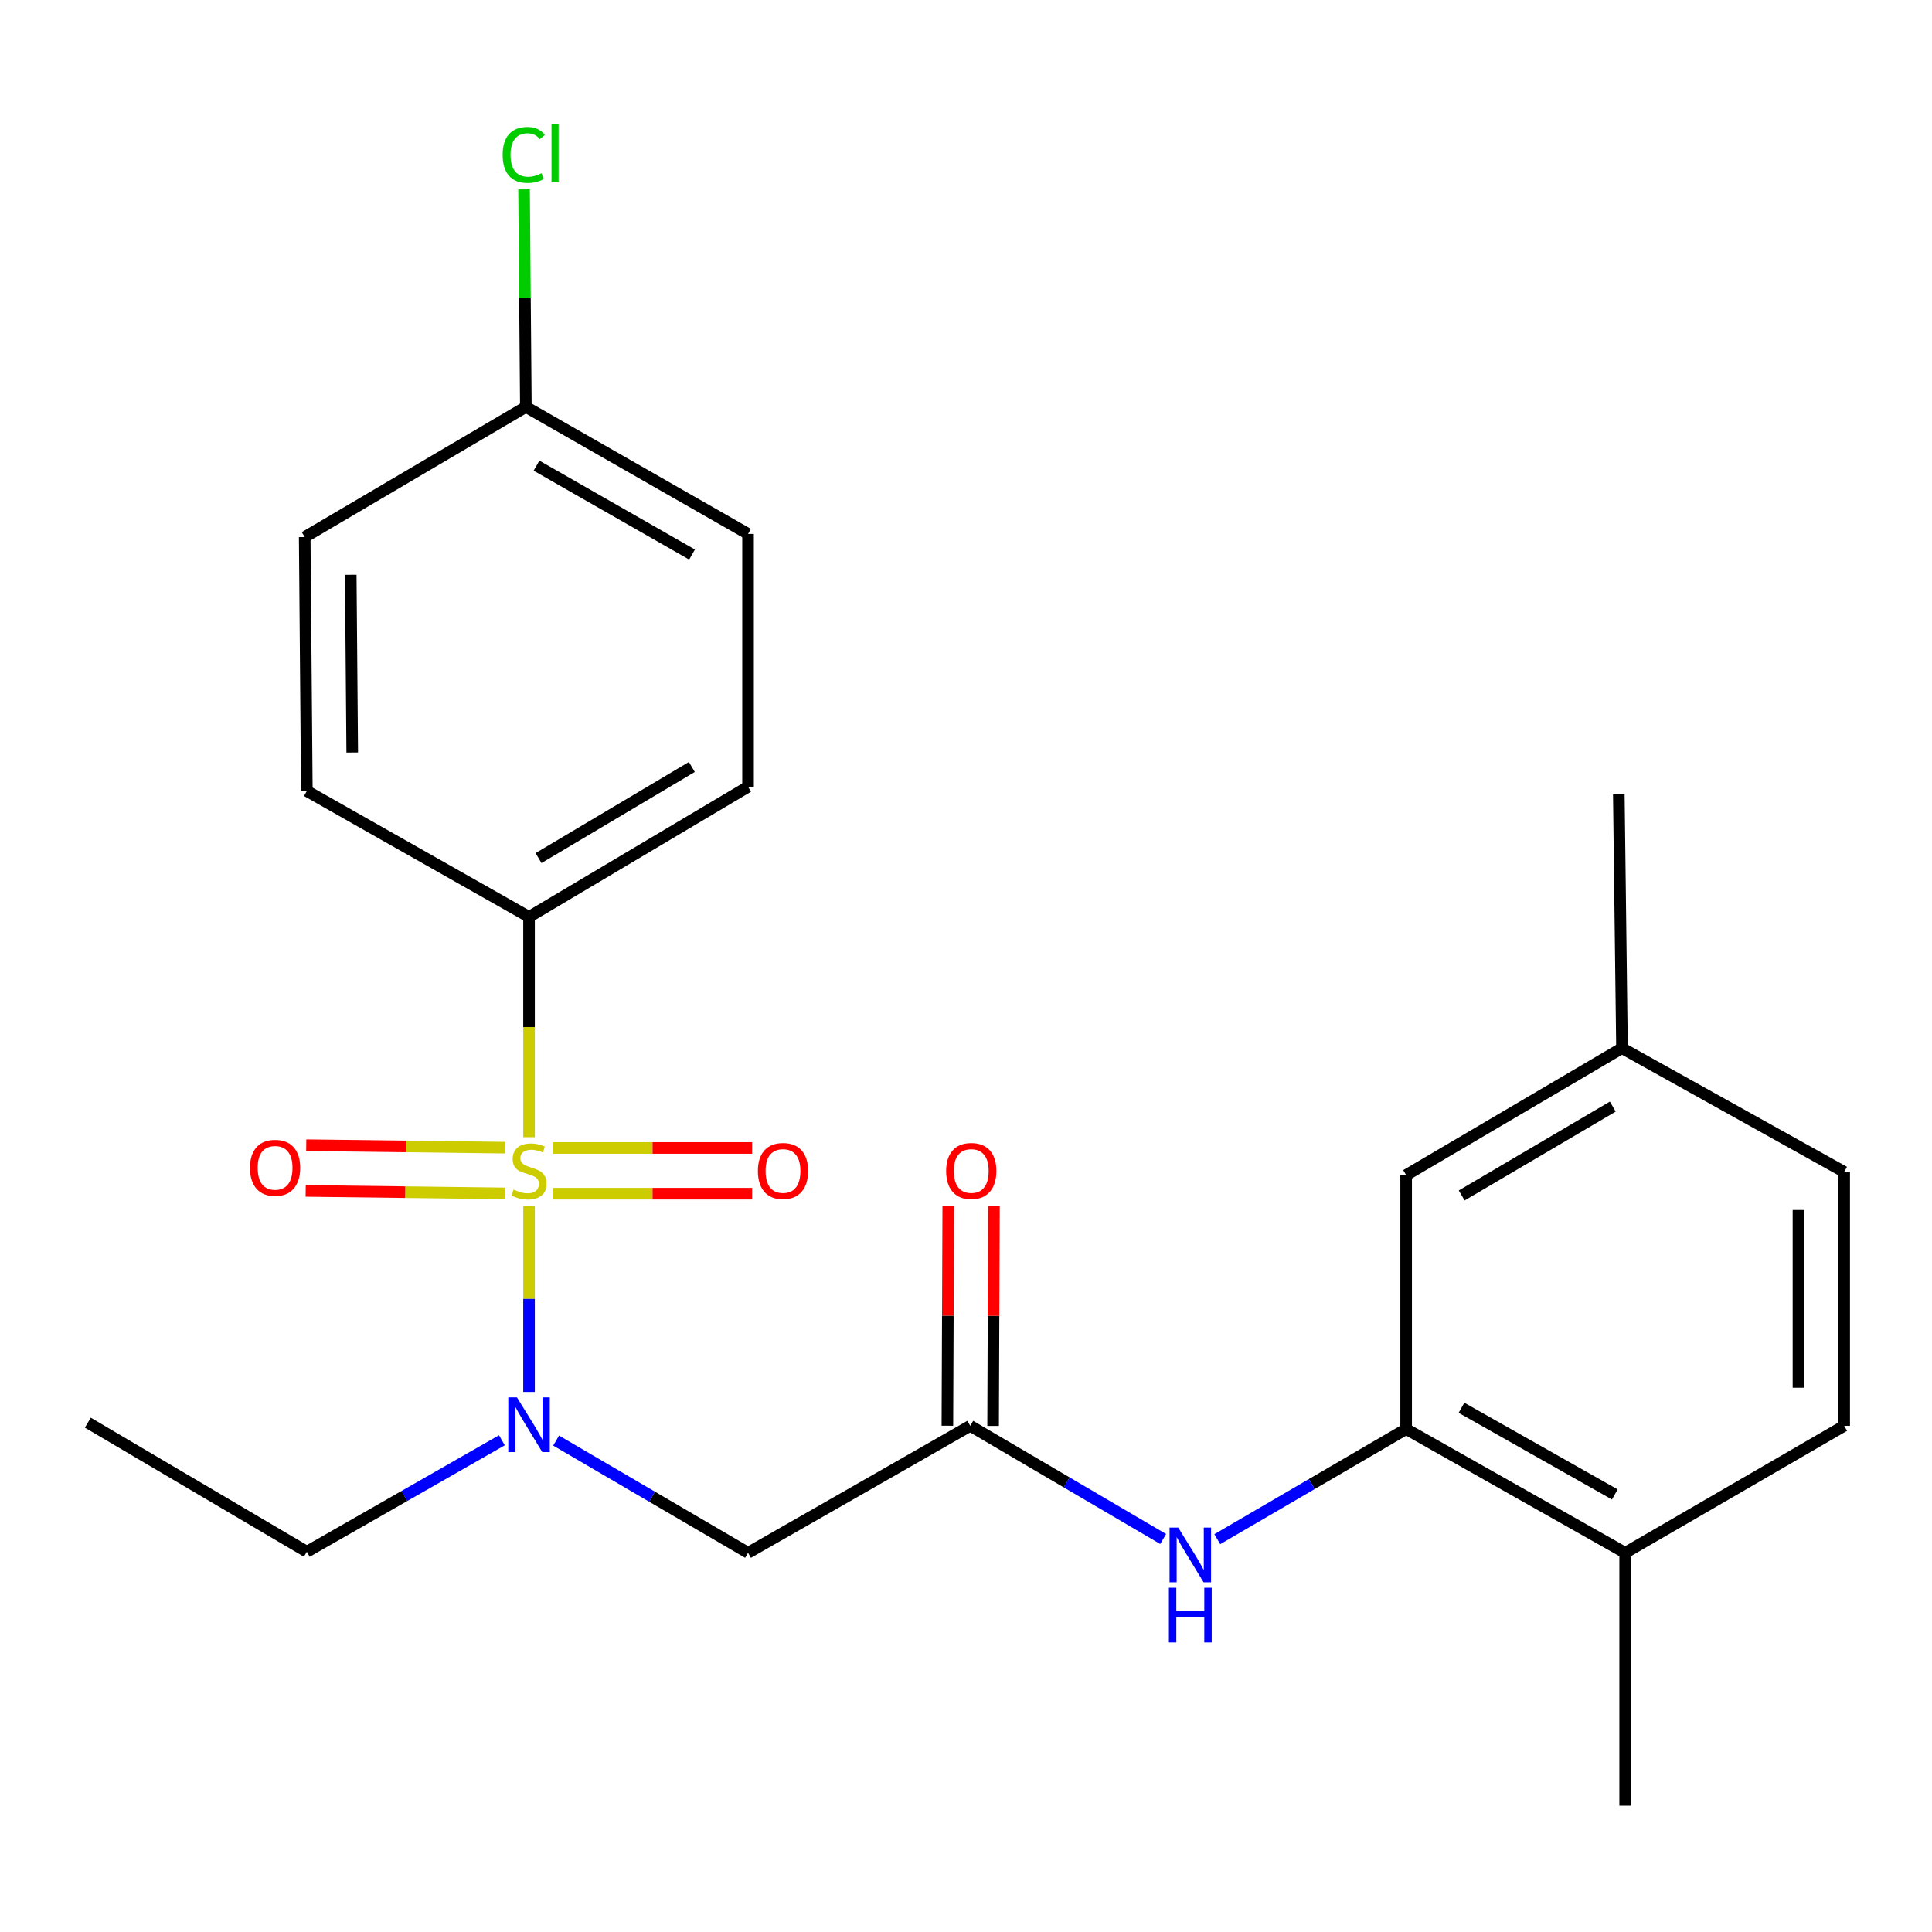 <?xml version='1.0' encoding='iso-8859-1'?>
<svg version='1.1' baseProfile='full'
              xmlns='http://www.w3.org/2000/svg'
                      xmlns:rdkit='http://www.rdkit.org/xml'
                      xmlns:xlink='http://www.w3.org/1999/xlink'
                  xml:space='preserve'
width='1000px' height='1000px' viewBox='0 0 1000 1000'>
<!-- END OF HEADER -->
<rect style='opacity:1.0;fill:#FFFFFF;stroke:none' width='1000' height='1000' x='0' y='0'> </rect>
<path class='bond-0' d='M 273.825,624.18 L 273.825,672.32' style='fill:none;fill-rule:evenodd;stroke:#CCCC00;stroke-width:6px;stroke-linecap:butt;stroke-linejoin:miter;stroke-opacity:1' />
<path class='bond-0' d='M 273.825,672.32 L 273.825,720.461' style='fill:none;fill-rule:evenodd;stroke:#0000FF;stroke-width:6px;stroke-linecap:butt;stroke-linejoin:miter;stroke-opacity:1' />
<path class='bond-5' d='M 273.825,588.609 L 273.825,531.599' style='fill:none;fill-rule:evenodd;stroke:#CCCC00;stroke-width:6px;stroke-linecap:butt;stroke-linejoin:miter;stroke-opacity:1' />
<path class='bond-5' d='M 273.825,531.599 L 273.825,474.589' style='fill:none;fill-rule:evenodd;stroke:#000000;stroke-width:6px;stroke-linecap:butt;stroke-linejoin:miter;stroke-opacity:1' />
<path class='bond-6' d='M 261.605,594.031 L 210.058,593.392' style='fill:none;fill-rule:evenodd;stroke:#CCCC00;stroke-width:6px;stroke-linecap:butt;stroke-linejoin:miter;stroke-opacity:1' />
<path class='bond-6' d='M 210.058,593.392 L 158.51,592.753' style='fill:none;fill-rule:evenodd;stroke:#FF0000;stroke-width:6px;stroke-linecap:butt;stroke-linejoin:miter;stroke-opacity:1' />
<path class='bond-6' d='M 261.312,617.691 L 209.765,617.051' style='fill:none;fill-rule:evenodd;stroke:#CCCC00;stroke-width:6px;stroke-linecap:butt;stroke-linejoin:miter;stroke-opacity:1' />
<path class='bond-6' d='M 209.765,617.051 L 158.217,616.412' style='fill:none;fill-rule:evenodd;stroke:#FF0000;stroke-width:6px;stroke-linecap:butt;stroke-linejoin:miter;stroke-opacity:1' />
<path class='bond-7' d='M 286.191,617.845 L 337.745,617.845' style='fill:none;fill-rule:evenodd;stroke:#CCCC00;stroke-width:6px;stroke-linecap:butt;stroke-linejoin:miter;stroke-opacity:1' />
<path class='bond-7' d='M 337.745,617.845 L 389.299,617.845' style='fill:none;fill-rule:evenodd;stroke:#FF0000;stroke-width:6px;stroke-linecap:butt;stroke-linejoin:miter;stroke-opacity:1' />
<path class='bond-7' d='M 286.191,594.184 L 337.745,594.184' style='fill:none;fill-rule:evenodd;stroke:#CCCC00;stroke-width:6px;stroke-linecap:butt;stroke-linejoin:miter;stroke-opacity:1' />
<path class='bond-7' d='M 337.745,594.184 L 389.299,594.184' style='fill:none;fill-rule:evenodd;stroke:#FF0000;stroke-width:6px;stroke-linecap:butt;stroke-linejoin:miter;stroke-opacity:1' />
<path class='bond-1' d='M 287.848,745.651 L 337.518,774.691' style='fill:none;fill-rule:evenodd;stroke:#0000FF;stroke-width:6px;stroke-linecap:butt;stroke-linejoin:miter;stroke-opacity:1' />
<path class='bond-1' d='M 337.518,774.691 L 387.188,803.73' style='fill:none;fill-rule:evenodd;stroke:#000000;stroke-width:6px;stroke-linecap:butt;stroke-linejoin:miter;stroke-opacity:1' />
<path class='bond-20' d='M 259.773,745.483 L 209.296,774.33' style='fill:none;fill-rule:evenodd;stroke:#0000FF;stroke-width:6px;stroke-linecap:butt;stroke-linejoin:miter;stroke-opacity:1' />
<path class='bond-20' d='M 209.296,774.33 L 158.818,803.178' style='fill:none;fill-rule:evenodd;stroke:#000000;stroke-width:6px;stroke-linecap:butt;stroke-linejoin:miter;stroke-opacity:1' />
<path class='bond-2' d='M 387.188,803.73 L 502.195,738.005' style='fill:none;fill-rule:evenodd;stroke:#000000;stroke-width:6px;stroke-linecap:butt;stroke-linejoin:miter;stroke-opacity:1' />
<path class='bond-4' d='M 502.195,738.005 L 552.126,767.294' style='fill:none;fill-rule:evenodd;stroke:#000000;stroke-width:6px;stroke-linecap:butt;stroke-linejoin:miter;stroke-opacity:1' />
<path class='bond-4' d='M 552.126,767.294 L 602.056,796.584' style='fill:none;fill-rule:evenodd;stroke:#0000FF;stroke-width:6px;stroke-linecap:butt;stroke-linejoin:miter;stroke-opacity:1' />
<path class='bond-10' d='M 514.026,738.052 L 514.253,681.086' style='fill:none;fill-rule:evenodd;stroke:#000000;stroke-width:6px;stroke-linecap:butt;stroke-linejoin:miter;stroke-opacity:1' />
<path class='bond-10' d='M 514.253,681.086 L 514.48,624.121' style='fill:none;fill-rule:evenodd;stroke:#FF0000;stroke-width:6px;stroke-linecap:butt;stroke-linejoin:miter;stroke-opacity:1' />
<path class='bond-10' d='M 490.365,737.957 L 490.592,680.992' style='fill:none;fill-rule:evenodd;stroke:#000000;stroke-width:6px;stroke-linecap:butt;stroke-linejoin:miter;stroke-opacity:1' />
<path class='bond-10' d='M 490.592,680.992 L 490.819,624.027' style='fill:none;fill-rule:evenodd;stroke:#FF0000;stroke-width:6px;stroke-linecap:butt;stroke-linejoin:miter;stroke-opacity:1' />
<path class='bond-3' d='M 727.818,739.661 L 678.945,768.166' style='fill:none;fill-rule:evenodd;stroke:#000000;stroke-width:6px;stroke-linecap:butt;stroke-linejoin:miter;stroke-opacity:1' />
<path class='bond-3' d='M 678.945,768.166 L 630.071,796.671' style='fill:none;fill-rule:evenodd;stroke:#0000FF;stroke-width:6px;stroke-linecap:butt;stroke-linejoin:miter;stroke-opacity:1' />
<path class='bond-8' d='M 727.818,739.661 L 841.182,803.73' style='fill:none;fill-rule:evenodd;stroke:#000000;stroke-width:6px;stroke-linecap:butt;stroke-linejoin:miter;stroke-opacity:1' />
<path class='bond-8' d='M 756.465,728.672 L 835.819,773.521' style='fill:none;fill-rule:evenodd;stroke:#000000;stroke-width:6px;stroke-linecap:butt;stroke-linejoin:miter;stroke-opacity:1' />
<path class='bond-9' d='M 727.818,739.661 L 727.818,608.223' style='fill:none;fill-rule:evenodd;stroke:#000000;stroke-width:6px;stroke-linecap:butt;stroke-linejoin:miter;stroke-opacity:1' />
<path class='bond-11' d='M 273.825,474.589 L 387.188,407.22' style='fill:none;fill-rule:evenodd;stroke:#000000;stroke-width:6px;stroke-linecap:butt;stroke-linejoin:miter;stroke-opacity:1' />
<path class='bond-11' d='M 278.742,444.143 L 358.096,396.985' style='fill:none;fill-rule:evenodd;stroke:#000000;stroke-width:6px;stroke-linecap:butt;stroke-linejoin:miter;stroke-opacity:1' />
<path class='bond-12' d='M 273.825,474.589 L 158.818,409.416' style='fill:none;fill-rule:evenodd;stroke:#000000;stroke-width:6px;stroke-linecap:butt;stroke-linejoin:miter;stroke-opacity:1' />
<path class='bond-13' d='M 841.182,803.73 L 954.545,738.005' style='fill:none;fill-rule:evenodd;stroke:#000000;stroke-width:6px;stroke-linecap:butt;stroke-linejoin:miter;stroke-opacity:1' />
<path class='bond-21' d='M 841.182,803.73 L 841.182,934.603' style='fill:none;fill-rule:evenodd;stroke:#000000;stroke-width:6px;stroke-linecap:butt;stroke-linejoin:miter;stroke-opacity:1' />
<path class='bond-14' d='M 727.818,608.223 L 839.539,542.51' style='fill:none;fill-rule:evenodd;stroke:#000000;stroke-width:6px;stroke-linecap:butt;stroke-linejoin:miter;stroke-opacity:1' />
<path class='bond-14' d='M 756.572,618.761 L 834.777,572.762' style='fill:none;fill-rule:evenodd;stroke:#000000;stroke-width:6px;stroke-linecap:butt;stroke-linejoin:miter;stroke-opacity:1' />
<path class='bond-16' d='M 387.188,407.22 L 387.188,276.348' style='fill:none;fill-rule:evenodd;stroke:#000000;stroke-width:6px;stroke-linecap:butt;stroke-linejoin:miter;stroke-opacity:1' />
<path class='bond-17' d='M 158.818,409.416 L 157.714,277.991' style='fill:none;fill-rule:evenodd;stroke:#000000;stroke-width:6px;stroke-linecap:butt;stroke-linejoin:miter;stroke-opacity:1' />
<path class='bond-17' d='M 182.313,389.503 L 181.54,297.506' style='fill:none;fill-rule:evenodd;stroke:#000000;stroke-width:6px;stroke-linecap:butt;stroke-linejoin:miter;stroke-opacity:1' />
<path class='bond-25' d='M 954.545,738.005 L 954.545,606.58' style='fill:none;fill-rule:evenodd;stroke:#000000;stroke-width:6px;stroke-linecap:butt;stroke-linejoin:miter;stroke-opacity:1' />
<path class='bond-25' d='M 930.884,718.291 L 930.884,626.293' style='fill:none;fill-rule:evenodd;stroke:#000000;stroke-width:6px;stroke-linecap:butt;stroke-linejoin:miter;stroke-opacity:1' />
<path class='bond-18' d='M 839.539,542.51 L 954.545,606.58' style='fill:none;fill-rule:evenodd;stroke:#000000;stroke-width:6px;stroke-linecap:butt;stroke-linejoin:miter;stroke-opacity:1' />
<path class='bond-22' d='M 839.539,542.51 L 837.896,411.072' style='fill:none;fill-rule:evenodd;stroke:#000000;stroke-width:6px;stroke-linecap:butt;stroke-linejoin:miter;stroke-opacity:1' />
<path class='bond-15' d='M 272.182,210.622 L 157.714,277.991' style='fill:none;fill-rule:evenodd;stroke:#000000;stroke-width:6px;stroke-linecap:butt;stroke-linejoin:miter;stroke-opacity:1' />
<path class='bond-19' d='M 272.182,210.622 L 271.714,154.322' style='fill:none;fill-rule:evenodd;stroke:#000000;stroke-width:6px;stroke-linecap:butt;stroke-linejoin:miter;stroke-opacity:1' />
<path class='bond-19' d='M 271.714,154.322 L 271.247,98.023' style='fill:none;fill-rule:evenodd;stroke:#00CC00;stroke-width:6px;stroke-linecap:butt;stroke-linejoin:miter;stroke-opacity:1' />
<path class='bond-24' d='M 272.182,210.622 L 387.188,276.348' style='fill:none;fill-rule:evenodd;stroke:#000000;stroke-width:6px;stroke-linecap:butt;stroke-linejoin:miter;stroke-opacity:1' />
<path class='bond-24' d='M 277.692,241.024 L 358.197,287.032' style='fill:none;fill-rule:evenodd;stroke:#000000;stroke-width:6px;stroke-linecap:butt;stroke-linejoin:miter;stroke-opacity:1' />
<path class='bond-23' d='M 158.818,803.178 L 45.455,736.375' style='fill:none;fill-rule:evenodd;stroke:#000000;stroke-width:6px;stroke-linecap:butt;stroke-linejoin:miter;stroke-opacity:1' />
<path  class='atom-0' d='M 265.825 615.734
Q 266.145 615.854, 267.465 616.414
Q 268.785 616.974, 270.225 617.334
Q 271.705 617.654, 273.145 617.654
Q 275.825 617.654, 277.385 616.374
Q 278.945 615.054, 278.945 612.774
Q 278.945 611.214, 278.145 610.254
Q 277.385 609.294, 276.185 608.774
Q 274.985 608.254, 272.985 607.654
Q 270.465 606.894, 268.945 606.174
Q 267.465 605.454, 266.385 603.934
Q 265.345 602.414, 265.345 599.854
Q 265.345 596.294, 267.745 594.094
Q 270.185 591.894, 274.985 591.894
Q 278.265 591.894, 281.985 593.454
L 281.065 596.534
Q 277.665 595.134, 275.105 595.134
Q 272.345 595.134, 270.825 596.294
Q 269.305 597.414, 269.345 599.374
Q 269.345 600.894, 270.105 601.814
Q 270.905 602.734, 272.025 603.254
Q 273.185 603.774, 275.105 604.374
Q 277.665 605.174, 279.185 605.974
Q 280.705 606.774, 281.785 608.414
Q 282.905 610.014, 282.905 612.774
Q 282.905 616.694, 280.265 618.814
Q 277.665 620.894, 273.305 620.894
Q 270.785 620.894, 268.865 620.334
Q 266.985 619.814, 264.745 618.894
L 265.825 615.734
' fill='#CCCC00'/>
<path  class='atom-1' d='M 267.565 723.292
L 276.845 738.292
Q 277.765 739.772, 279.245 742.452
Q 280.725 745.132, 280.805 745.292
L 280.805 723.292
L 284.565 723.292
L 284.565 751.612
L 280.685 751.612
L 270.725 735.212
Q 269.565 733.292, 268.325 731.092
Q 267.125 728.892, 266.765 728.212
L 266.765 751.612
L 263.085 751.612
L 263.085 723.292
L 267.565 723.292
' fill='#0000FF'/>
<path  class='atom-5' d='M 609.838 790.661
L 619.118 805.661
Q 620.038 807.141, 621.518 809.821
Q 622.998 812.501, 623.078 812.661
L 623.078 790.661
L 626.838 790.661
L 626.838 818.981
L 622.958 818.981
L 612.998 802.581
Q 611.838 800.661, 610.598 798.461
Q 609.398 796.261, 609.038 795.581
L 609.038 818.981
L 605.358 818.981
L 605.358 790.661
L 609.838 790.661
' fill='#0000FF'/>
<path  class='atom-5' d='M 605.018 821.813
L 608.858 821.813
L 608.858 833.853
L 623.338 833.853
L 623.338 821.813
L 627.178 821.813
L 627.178 850.133
L 623.338 850.133
L 623.338 837.053
L 608.858 837.053
L 608.858 850.133
L 605.018 850.133
L 605.018 821.813
' fill='#0000FF'/>
<path  class='atom-7' d='M 129.387 604.464
Q 129.387 597.664, 132.747 593.864
Q 136.107 590.064, 142.387 590.064
Q 148.667 590.064, 152.027 593.864
Q 155.387 597.664, 155.387 604.464
Q 155.387 611.344, 151.987 615.264
Q 148.587 619.144, 142.387 619.144
Q 136.147 619.144, 132.747 615.264
Q 129.387 611.384, 129.387 604.464
M 142.387 615.944
Q 146.707 615.944, 149.027 613.064
Q 151.387 610.144, 151.387 604.464
Q 151.387 598.904, 149.027 596.104
Q 146.707 593.264, 142.387 593.264
Q 138.067 593.264, 135.707 596.064
Q 133.387 598.864, 133.387 604.464
Q 133.387 610.184, 135.707 613.064
Q 138.067 615.944, 142.387 615.944
' fill='#FF0000'/>
<path  class='atom-8' d='M 392.276 606.094
Q 392.276 599.294, 395.636 595.494
Q 398.996 591.694, 405.276 591.694
Q 411.556 591.694, 414.916 595.494
Q 418.276 599.294, 418.276 606.094
Q 418.276 612.974, 414.876 616.894
Q 411.476 620.774, 405.276 620.774
Q 399.036 620.774, 395.636 616.894
Q 392.276 613.014, 392.276 606.094
M 405.276 617.574
Q 409.596 617.574, 411.916 614.694
Q 414.276 611.774, 414.276 606.094
Q 414.276 600.534, 411.916 597.734
Q 409.596 594.894, 405.276 594.894
Q 400.956 594.894, 398.596 597.694
Q 396.276 600.494, 396.276 606.094
Q 396.276 611.814, 398.596 614.694
Q 400.956 617.574, 405.276 617.574
' fill='#FF0000'/>
<path  class='atom-11' d='M 489.721 606.094
Q 489.721 599.294, 493.081 595.494
Q 496.441 591.694, 502.721 591.694
Q 509.001 591.694, 512.361 595.494
Q 515.721 599.294, 515.721 606.094
Q 515.721 612.974, 512.321 616.894
Q 508.921 620.774, 502.721 620.774
Q 496.481 620.774, 493.081 616.894
Q 489.721 613.014, 489.721 606.094
M 502.721 617.574
Q 507.041 617.574, 509.361 614.694
Q 511.721 611.774, 511.721 606.094
Q 511.721 600.534, 509.361 597.734
Q 507.041 594.894, 502.721 594.894
Q 498.401 594.894, 496.041 597.694
Q 493.721 600.494, 493.721 606.094
Q 493.721 611.814, 496.041 614.694
Q 498.401 617.574, 502.721 617.574
' fill='#FF0000'/>
<path  class='atom-20' d='M 260.171 80.177
Q 260.171 73.137, 263.451 69.457
Q 266.771 65.737, 273.051 65.737
Q 278.891 65.737, 282.011 69.857
L 279.371 72.017
Q 277.091 69.017, 273.051 69.017
Q 268.771 69.017, 266.491 71.897
Q 264.251 74.737, 264.251 80.177
Q 264.251 85.777, 266.571 88.657
Q 268.931 91.537, 273.491 91.537
Q 276.611 91.537, 280.251 89.657
L 281.371 92.657
Q 279.891 93.617, 277.651 94.177
Q 275.411 94.737, 272.931 94.737
Q 266.771 94.737, 263.451 90.977
Q 260.171 87.217, 260.171 80.177
' fill='#00CC00'/>
<path  class='atom-20' d='M 285.451 64.017
L 289.131 64.017
L 289.131 94.377
L 285.451 94.377
L 285.451 64.017
' fill='#00CC00'/>
</svg>
